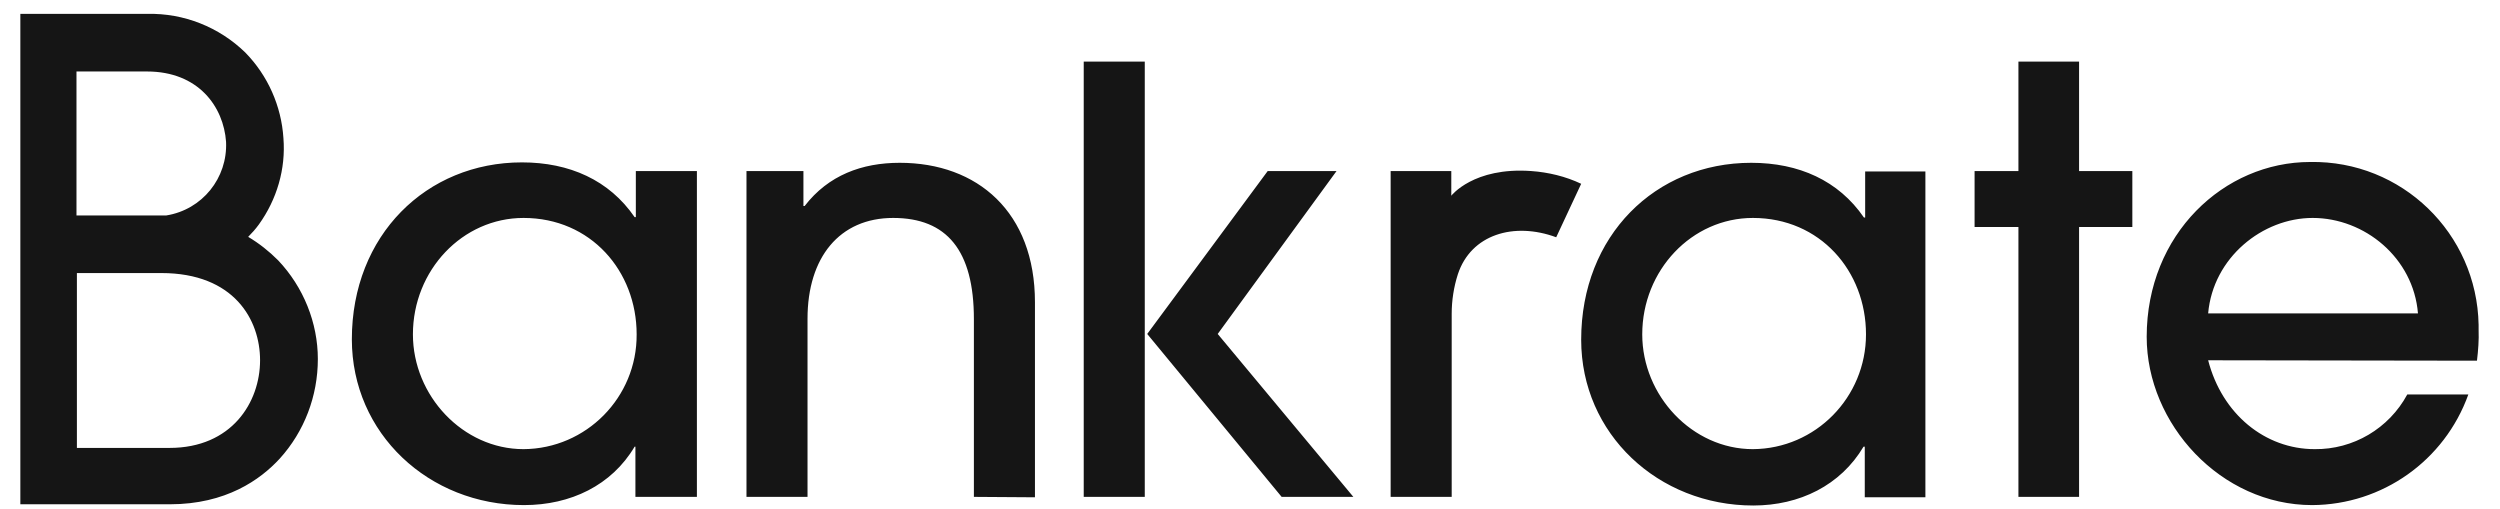 <svg width="108" height="22" viewBox="0 0 108 22" fill="none" xmlns="http://www.w3.org/2000/svg">
<path d="M27.45 21.465V19.297H27.415C26.424 20.967 24.653 21.82 22.635 21.82C18.528 21.82 15.2 18.728 15.2 14.658C15.2 10.161 18.422 7.015 22.547 7.015C24.6 7.015 26.317 7.78 27.415 9.379H27.468V7.389H30.106V21.465H27.45ZM27.503 14.445C27.503 11.707 25.521 9.415 22.617 9.415C19.98 9.415 17.838 11.672 17.838 14.445C17.838 17.093 19.997 19.403 22.617 19.403C25.326 19.386 27.521 17.164 27.503 14.445ZM42.072 21.465V13.787C42.072 10.819 40.904 9.415 38.585 9.415C36.266 9.415 34.885 11.121 34.885 13.769V21.465H32.248V7.389H34.708V8.899H34.761C35.788 7.566 37.24 7.033 38.868 7.033C42.232 7.033 44.71 9.166 44.71 13.058V21.483L42.072 21.465ZM80.558 21.465V19.297H80.504C79.513 20.967 77.743 21.838 75.742 21.838C71.635 21.838 68.307 18.746 68.307 14.676C68.307 10.179 71.511 7.033 75.654 7.033C77.707 7.033 79.424 7.797 80.522 9.397H80.575V7.406H83.177V21.483H80.558V21.465ZM80.611 14.445C80.611 11.707 78.628 9.415 75.725 9.415C73.087 9.415 70.945 11.672 70.945 14.445C70.945 17.093 73.105 19.403 75.725 19.403C78.433 19.386 80.611 17.164 80.611 14.445ZM87.196 21.465V9.806H85.302V7.389H87.196V2.661H89.816V7.389H92.117V9.806H89.816V21.465H87.196ZM95.392 15.564C95.994 17.893 97.853 19.403 99.995 19.403C101.659 19.421 103.199 18.515 103.995 17.04H106.633C105.606 19.901 102.916 21.803 99.888 21.82C95.941 21.82 92.737 18.319 92.737 14.551C92.737 10.108 96.082 6.998 99.8 6.998C103.748 6.927 107.005 10.072 107.076 14.036C107.076 14.107 107.076 14.178 107.076 14.249C107.093 14.693 107.058 15.138 107.005 15.582L95.392 15.564ZM104.456 13.538C104.261 11.139 102.154 9.415 99.906 9.415C97.746 9.415 95.605 11.121 95.392 13.538H104.456ZM12.014 11.245C11.624 10.854 11.199 10.517 10.721 10.232C10.881 10.072 11.04 9.895 11.182 9.699C11.961 8.615 12.35 7.3 12.244 5.967C12.155 4.581 11.571 3.265 10.598 2.27C9.465 1.168 7.942 0.564 6.367 0.599H0.879V21.785H7.34C9.766 21.785 11.252 20.718 12.085 19.812C13.147 18.639 13.731 17.11 13.731 15.511C13.731 13.947 13.111 12.401 12.014 11.245ZM6.349 3.088C8.579 3.088 9.659 4.616 9.766 6.127C9.836 7.691 8.739 9.059 7.181 9.308H3.304V3.088H6.349ZM7.323 19.35H3.322V11.796H6.969C10.12 11.796 11.235 13.822 11.235 15.564C11.235 17.377 10.013 19.35 7.323 19.35ZM66.148 7.389C63.652 7.211 62.696 8.455 62.696 8.455V7.389H60.076V21.465H62.713V13.556C62.713 12.987 62.802 12.401 62.979 11.85C63.545 10.126 65.404 9.575 67.228 10.25L68.307 7.94C67.635 7.62 66.891 7.442 66.148 7.389ZM46.817 2.661H49.454V21.465H46.817V2.661ZM55.367 21.465L49.56 14.427L54.765 7.389H57.739L52.605 14.427L58.465 21.465H55.367Z" fill="#151515"/>
</svg>
